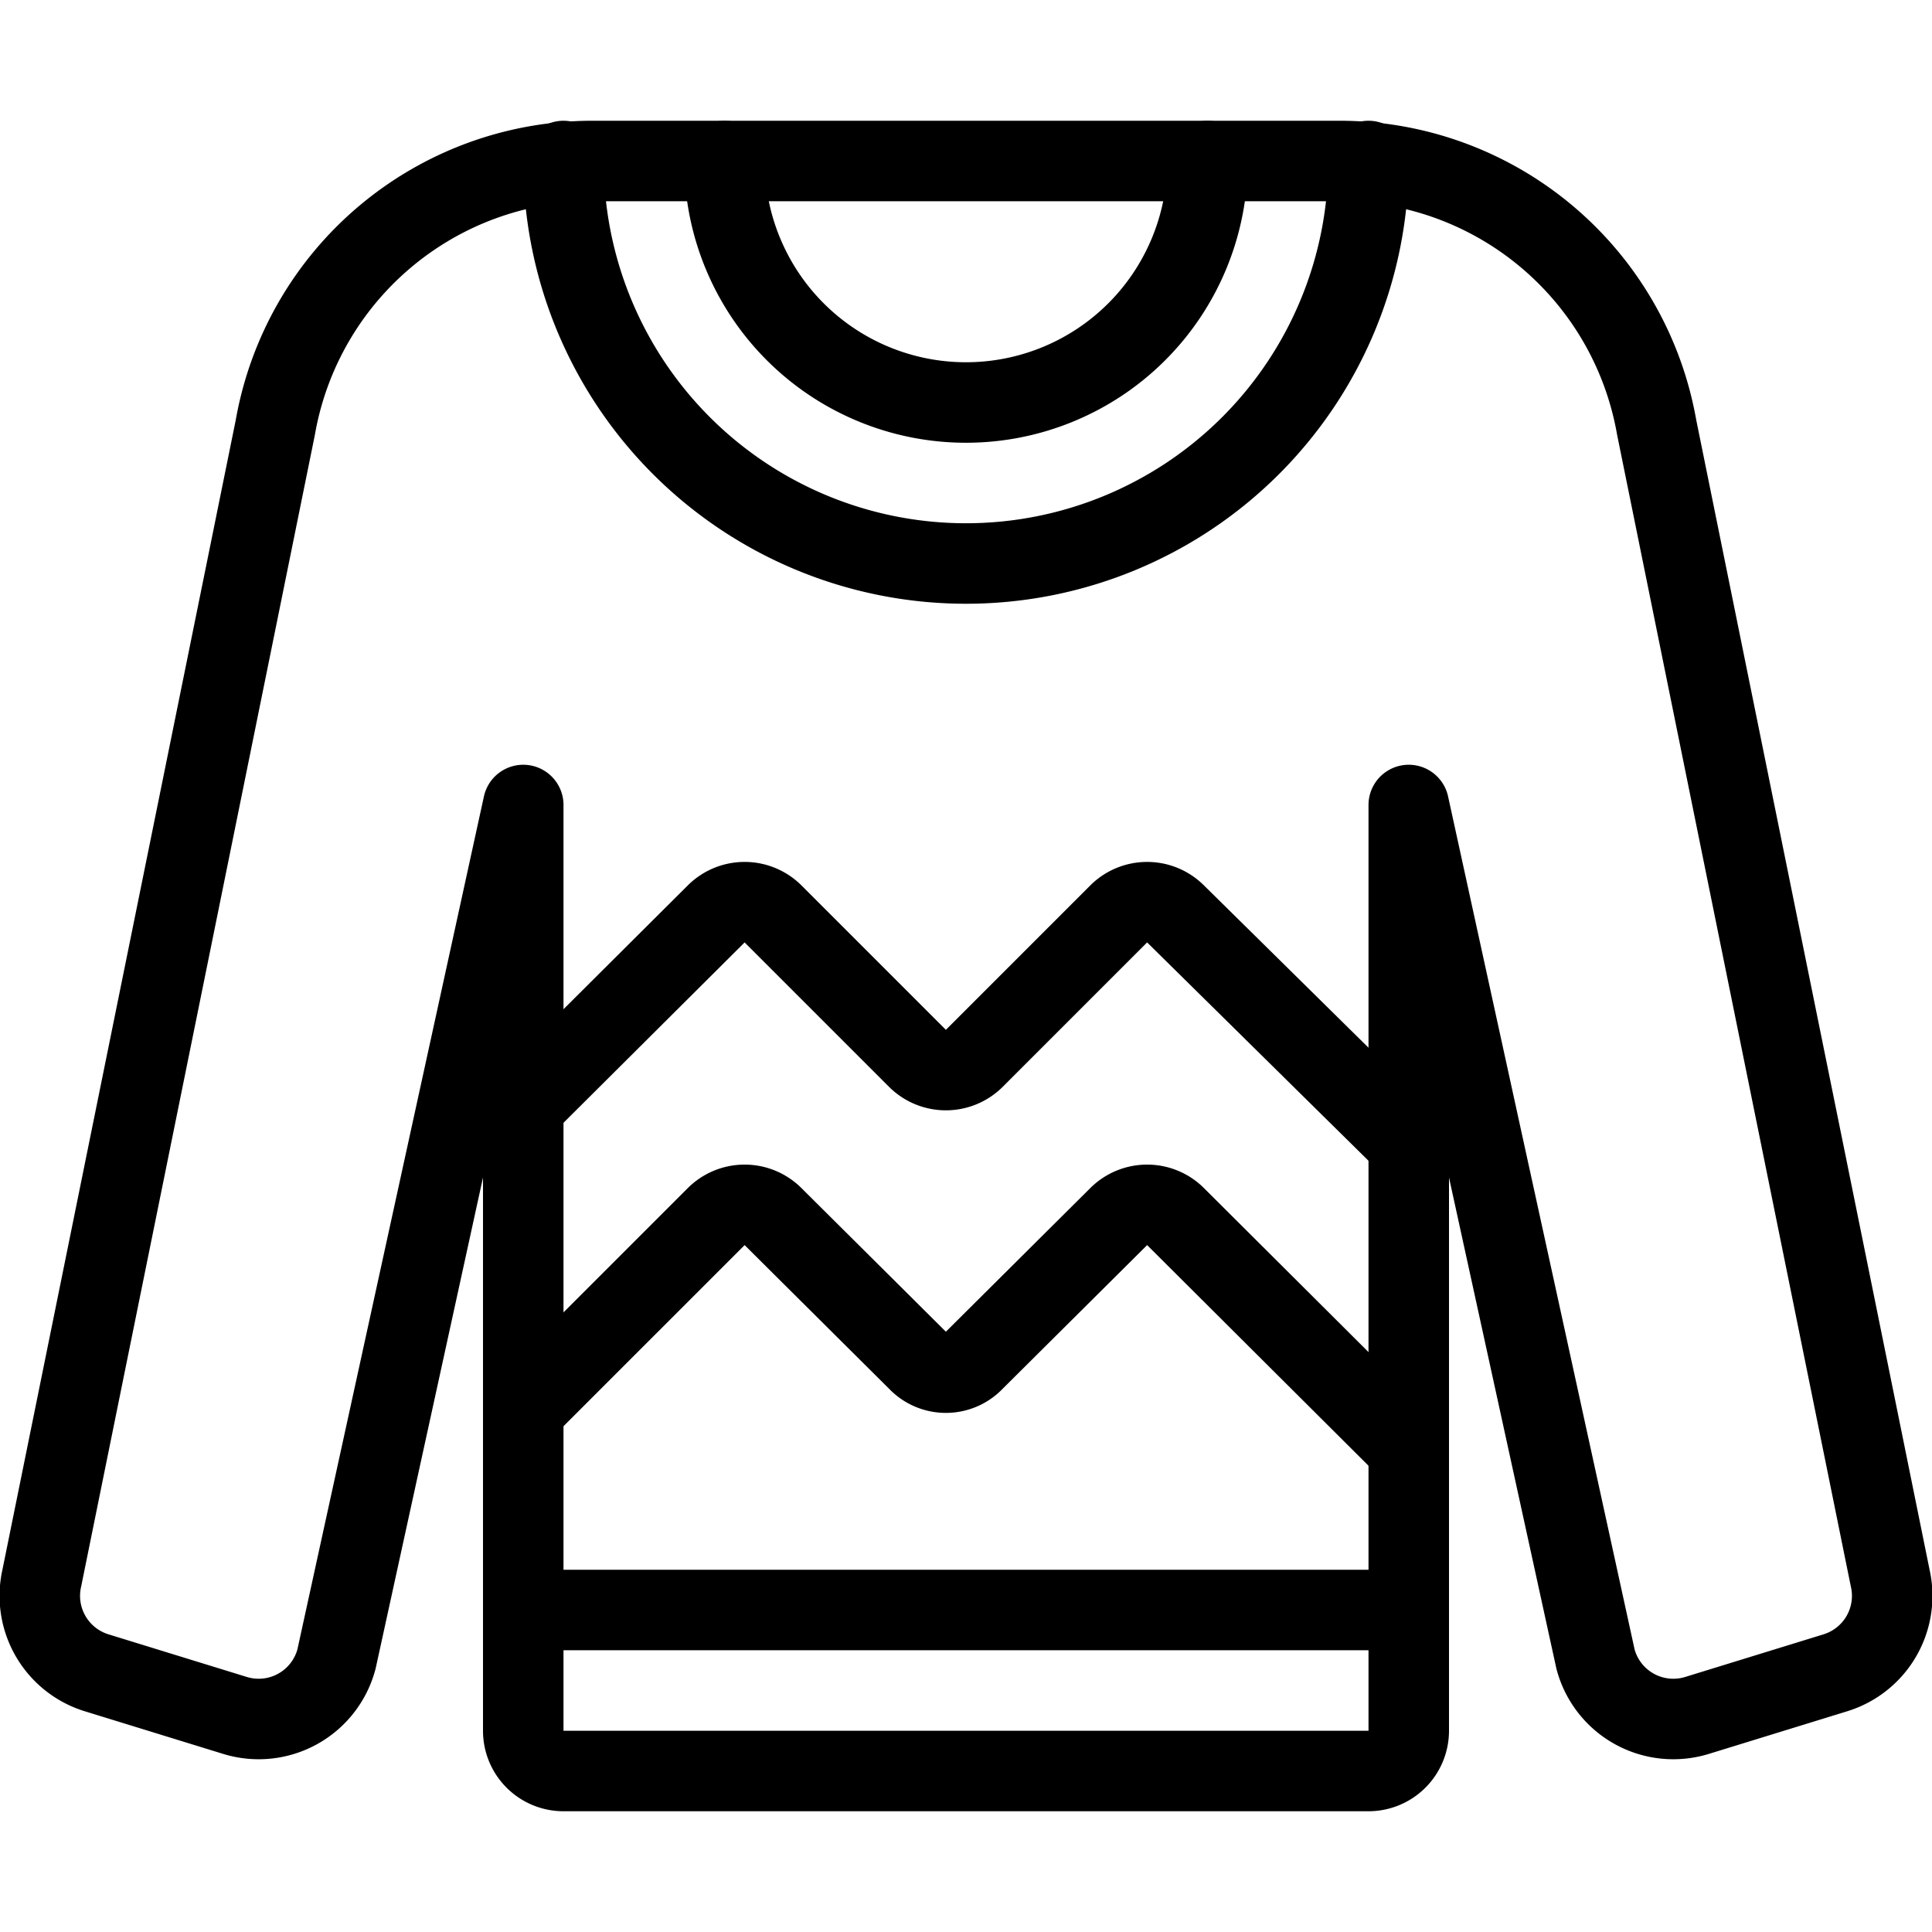 <svg xmlns="http://www.w3.org/2000/svg" viewBox="0 0 24 24">
  
<g transform="matrix(1,0,0,1,0,0)"><g>
    <path d="M12,20h5.5V10l2.32,10.61a1,1,0,0,0,1.26.7l1.72-.53a1,1,0,0,0,.68-1.18L20.58,5.31A4,4,0,0,0,16.64,2H7.36A4,4,0,0,0,3.42,5.31L.52,19.6a1,1,0,0,0,.68,1.18l1.72.53a1,1,0,0,0,1.26-.7L6.5,10V20Z" style="fill: none;stroke: #000000;stroke-linecap: round;stroke-linejoin: round"></path>
    <path d="M15,2A3,3,0,0,1,9,2" style="fill: none;stroke: #000000;stroke-linecap: round;stroke-linejoin: round"></path>
    <path d="M17,2A5,5,0,0,1,7,2" style="fill: none;stroke: #000000;stroke-linecap: round;stroke-linejoin: round"></path>
    <path d="M17.5,20v1.5a.5.5,0,0,1-.5.5H7a.5.5,0,0,1-.5-.5V20" style="fill: none;stroke: #000000;stroke-linecap: round;stroke-linejoin: round"></path>
    <g>
      <path d="M6.5,17.51l2.4-2.4a.5.5,0,0,1,.7,0l1.8,1.79a.48.48,0,0,0,.7,0l1.8-1.79a.5.5,0,0,1,.7,0L17.5,18" style="fill: none;stroke: #000000;stroke-linecap: round;stroke-linejoin: round"></path>
      <path d="M6.5,13.74l2.4-2.39a.5.5,0,0,1,.7,0l1.8,1.8a.5.5,0,0,0,.7,0l1.8-1.8a.5.5,0,0,1,.7,0l2.9,2.86" style="fill: none;stroke: #000000;stroke-linecap: round;stroke-linejoin: round"></path>
    </g>
  </g></g></svg>